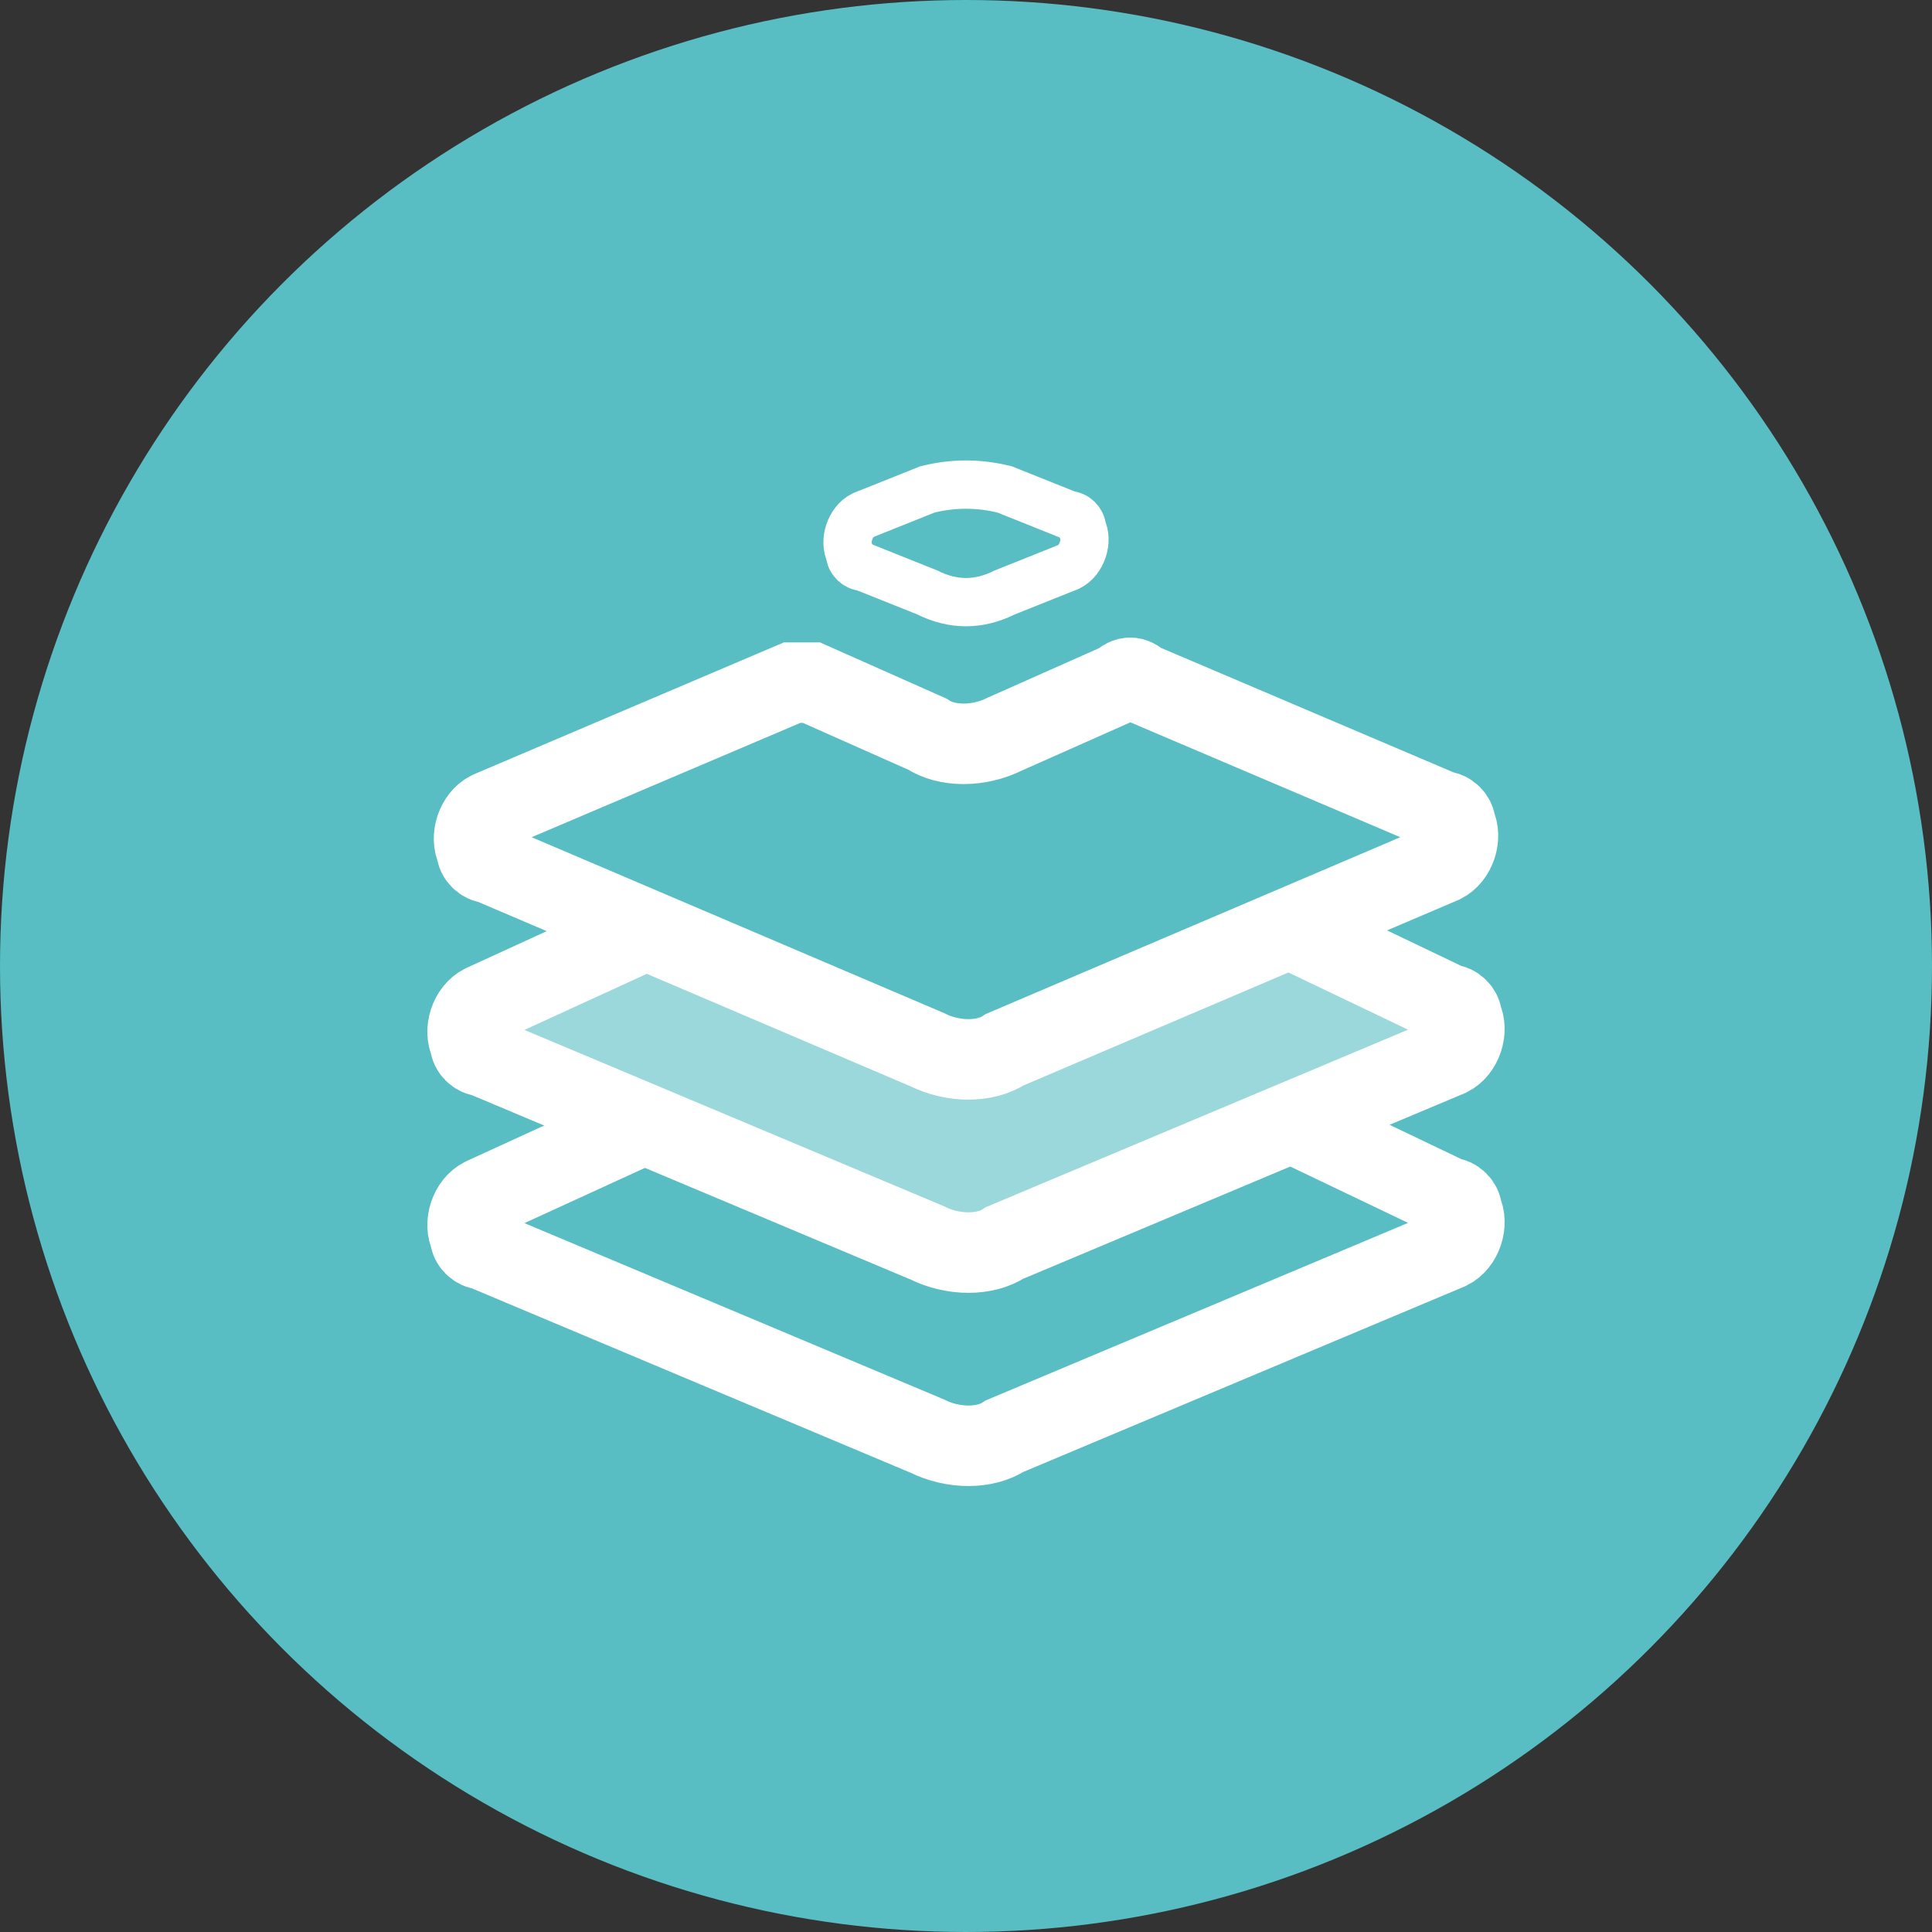<?xml version="1.0" encoding="utf-8"?>
<!-- Generator: Adobe Illustrator 25.3.1, SVG Export Plug-In . SVG Version: 6.00 Build 0)  -->
<svg version="1.1" id="Layer_1" xmlns="http://www.w3.org/2000/svg" xmlns:xlink="http://www.w3.org/1999/xlink" x="0px" y="0px"
	 viewBox="0 0 30 30" style="enable-background:new 0 0 30 30;" xml:space="preserve">
<rect x="0" y="0" width="30" height="30" fill="#333333" stroke="none"/>
<style type="text/css">
	.st0{fill:#58BEC4;}
	.st1{opacity:0.4;fill:#FFFFFF;enable-background:new    ;}
	.st2{fill:none;stroke:#FFFFFF;stroke-width:1.25;stroke-linecap:round;stroke-miterlimit:10;}
	.st3{fill:none;stroke:#FFFFFF;stroke-width:0.75;stroke-miterlimit:10;}
</style>
<g id="Layer_2_1_">
	<g id="Layer_1-2">
		<circle class="st0" cx="15" cy="15" r="15"/>
		<path class="st1" d="M9.9,14.5l-2.4,1.1c-0.2,0.1-0.3,0.4-0.2,0.6c0,0.1,0.1,0.2,0.2,0.2l6.9,2.9c0.4,0.2,0.9,0.2,1.2,0l6.9-2.9
			c0.2-0.1,0.3-0.4,0.2-0.6c0-0.1-0.1-0.2-0.2-0.2l-2.3-1.1L15,16.5L9.9,14.5z"/>
		<path class="st2" d="M9.9,14.5l-2.4,1.1c-0.2,0.1-0.3,0.4-0.2,0.6c0,0.1,0.1,0.2,0.2,0.2l6.9,2.9c0.4,0.2,0.9,0.2,1.2,0l6.9-2.9
			c0.2-0.1,0.3-0.4,0.2-0.6c0-0.1-0.1-0.2-0.2-0.2l-2.3-1.1"/>
		<path class="st2" d="M17.4,10.6l-1.8,0.8c-0.4,0.2-0.9,0.2-1.2,0l-1.8-0.8c-0.1,0-0.2,0-0.3,0l-4.7,2c-0.2,0.1-0.3,0.4-0.2,0.6
			c0,0.1,0.1,0.2,0.2,0.2l6.8,2.9c0.4,0.2,0.9,0.2,1.2,0l6.8-2.9c0.2-0.1,0.3-0.4,0.2-0.6c0-0.1-0.1-0.2-0.2-0.2l-4.7-2
			C17.6,10.5,17.5,10.5,17.4,10.6z"/>
		<path class="st3" d="M14.4,7.6l-1,0.4c-0.2,0.1-0.3,0.4-0.2,0.6c0,0.1,0.1,0.2,0.2,0.2l1,0.4c0.4,0.2,0.8,0.2,1.2,0l1-0.4
			c0.2-0.1,0.3-0.4,0.2-0.6c0-0.1-0.1-0.2-0.2-0.2l-1-0.4C15.2,7.5,14.8,7.5,14.4,7.6z"/>
		<path class="st2" d="M9.9,17.5l-2.4,1.1c-0.2,0.1-0.3,0.4-0.2,0.6c0,0.1,0.1,0.2,0.2,0.2l6.9,2.9c0.4,0.2,0.9,0.2,1.2,0l6.9-2.9
			c0.2-0.1,0.3-0.4,0.2-0.6c0-0.1-0.1-0.2-0.2-0.2l-2.3-1.1"/>
	</g>
</g>
</svg>
